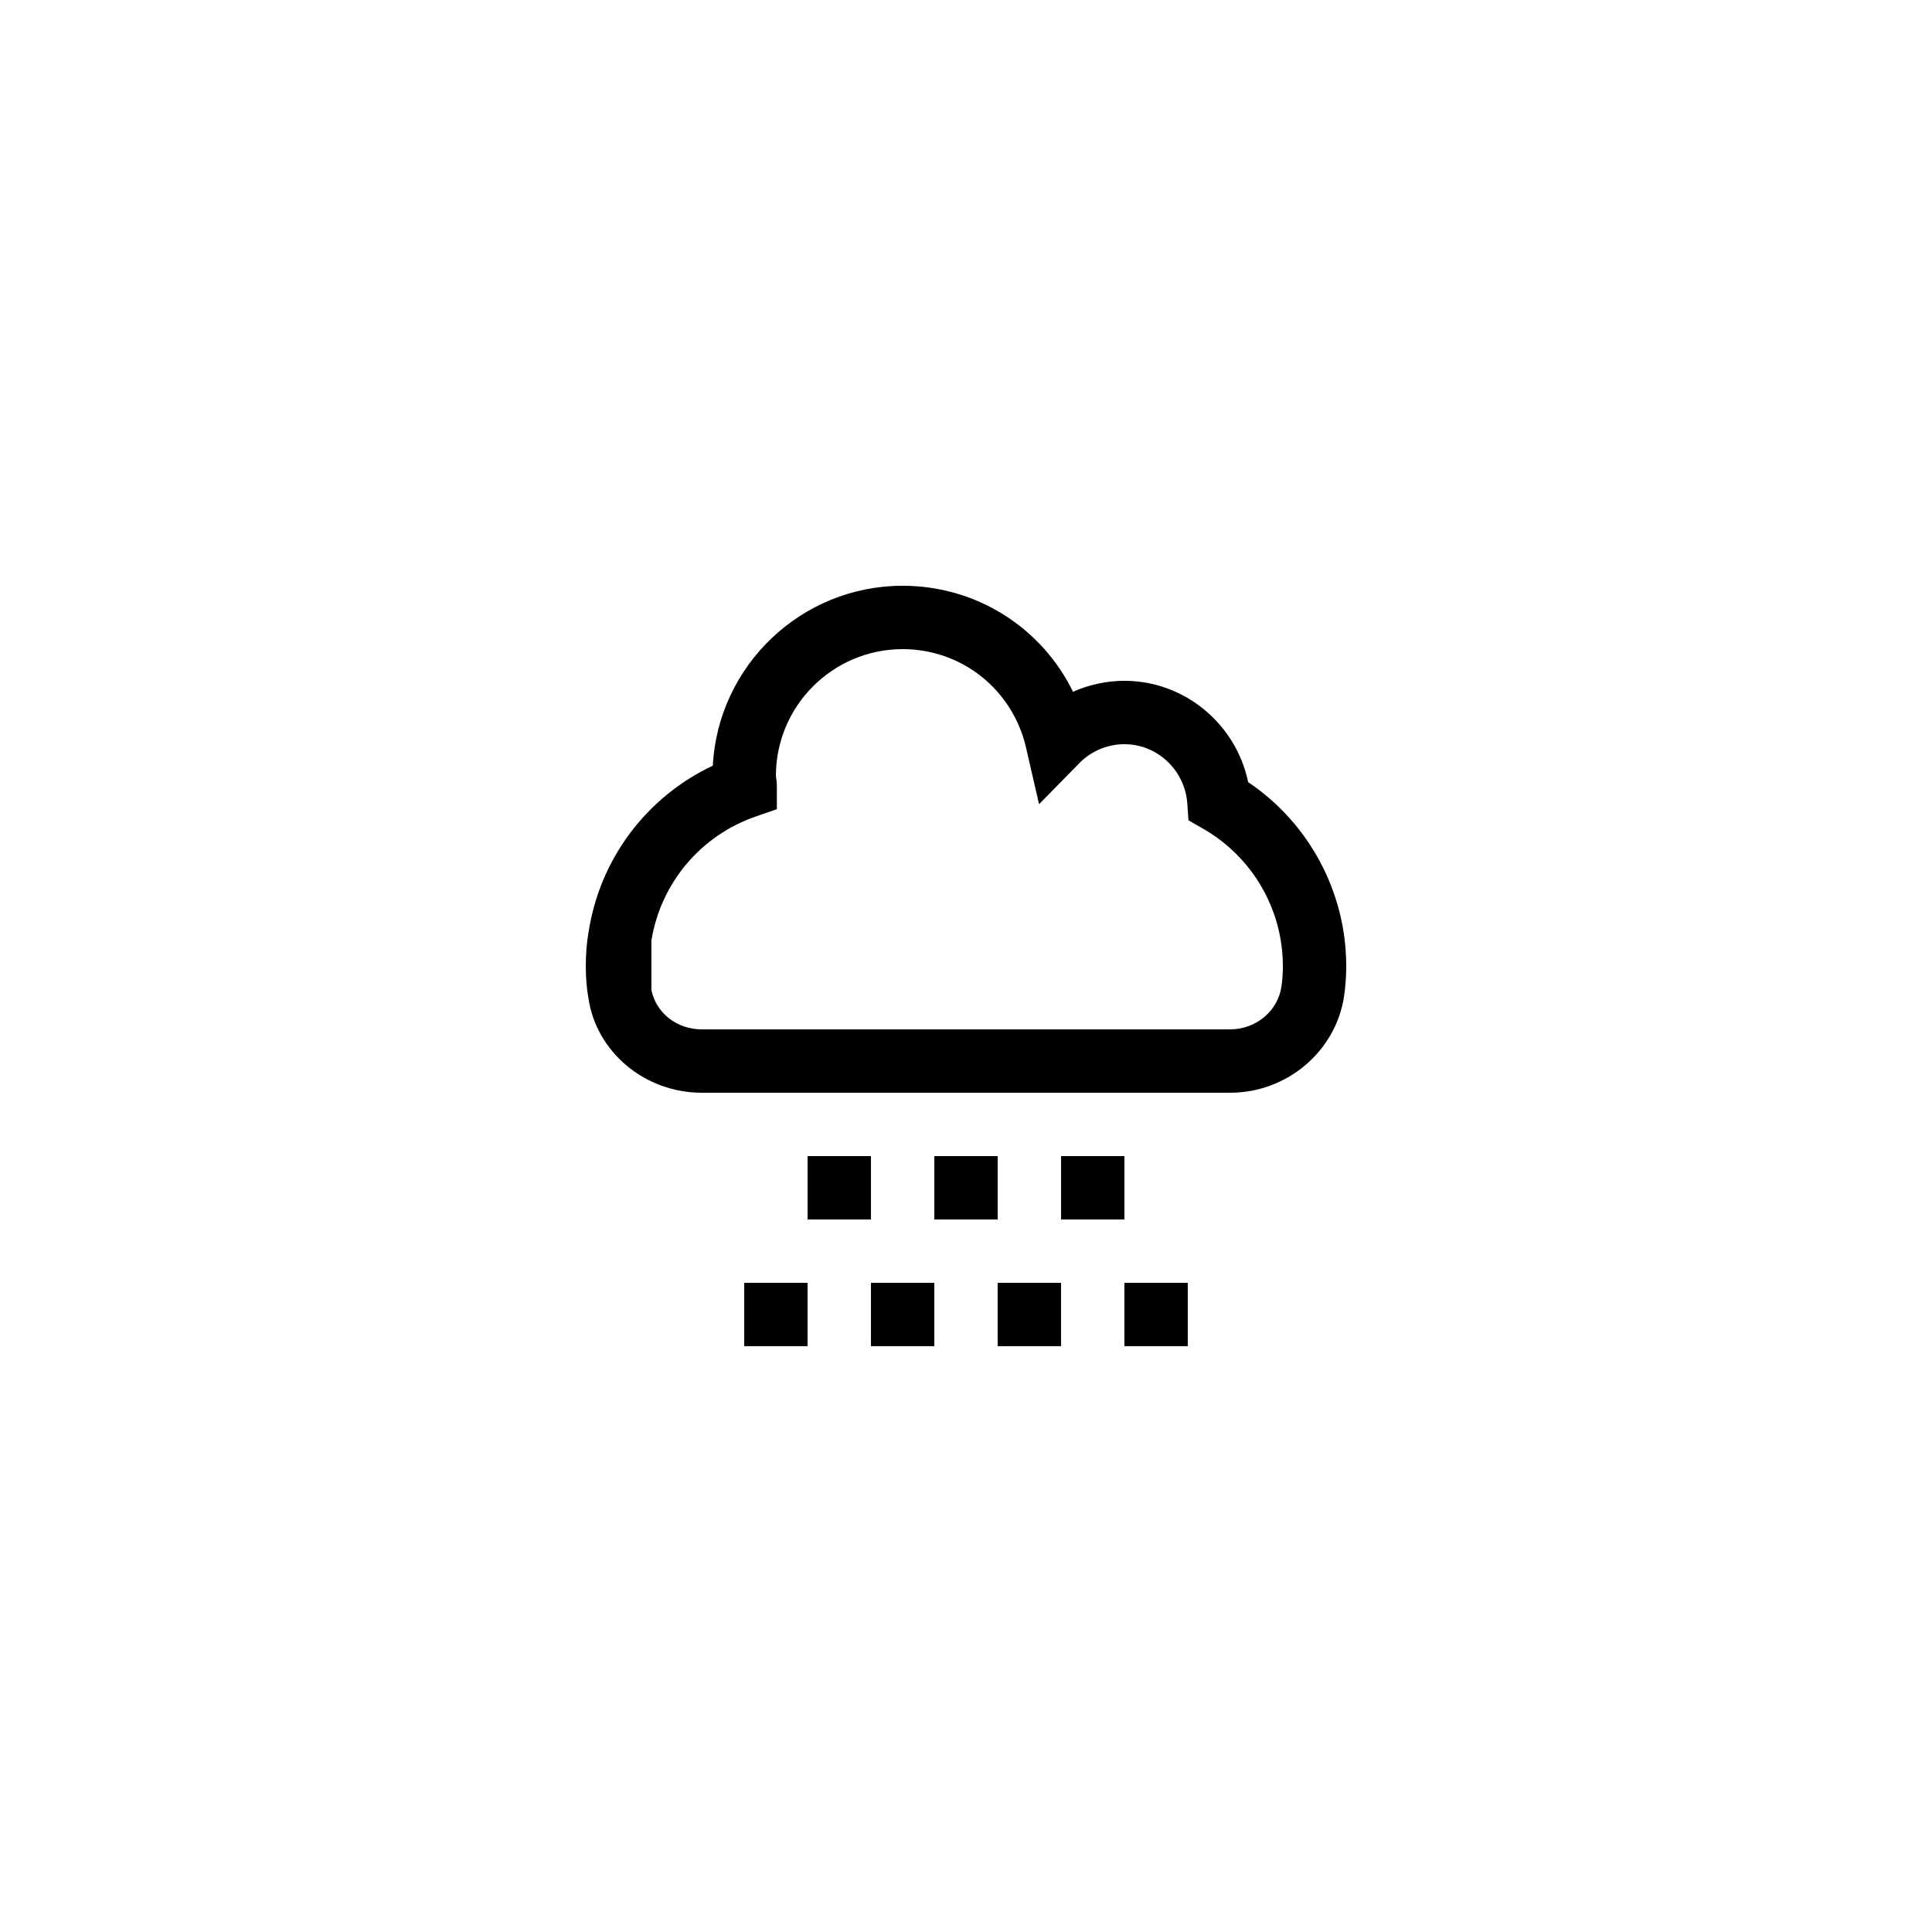 <?xml version="1.0" encoding="UTF-8"?>
<!-- Uploaded to: SVG Repo, www.svgrepo.com, Generator: SVG Repo Mixer Tools -->
<svg fill="#000000" width="800px" height="800px" version="1.1" viewBox="144 144 512 512" xmlns="http://www.w3.org/2000/svg">
 <g>
  <path d="m341.22 483.96h16.793v16.793h-16.793z"/>
  <path d="m374.81 483.96h16.793v16.793h-16.793z"/>
  <path d="m408.39 483.96h16.793v16.793h-16.793z"/>
  <path d="m358.02 450.38h16.793v16.793h-16.793z"/>
  <path d="m391.6 450.38h16.793v16.793h-16.793z"/>
  <path d="m425.19 450.38h16.793v16.793h-16.793z"/>
  <path d="m441.98 483.96h16.793v16.793h-16.793z"/>
  <path d="m474.77 351.27c-3.18-15.367-16.809-26.848-32.781-26.848-4.715 0-9.363 1.012-13.621 2.902-8.324-16.98-25.559-28.09-45.16-28.09-26.871 0-48.906 21.148-50.309 47.68-17.629 8.312-30.035 24.809-32.965 44.359-0.465 2.715-0.691 5.574-0.691 8.723 0 3.219 0.238 6.059 0.707 8.57 2.086 14.262 14.984 25.016 30 25.016h140.08c15.113 0 28.094-11.078 30.191-25.766 0.352-2.488 0.543-5.098 0.543-7.82 0-19.574-9.859-37.879-25.996-48.727zm8.824 54.168c-0.918 6.473-6.758 11.352-13.562 11.352h-140.08c-6.461 0-12.02-4.211-13.324-10.398v-13.137c2.469-15.219 13.004-27.773 27.609-32.859l5.641-1.961v-5.969c0-0.902-0.09-1.734-0.254-2.852 0-18.52 15.062-33.586 33.586-33.586 15.727 0 29.176 10.75 32.711 26.145l3.438 14.953 10.742-10.949c3.09-3.152 7.43-4.957 11.891-4.957 8.715 0 16.031 6.898 16.652 15.707l0.312 4.469 3.887 2.223c13.039 7.461 21.129 21.398 21.129 36.379 0 1.895-0.121 3.699-0.375 5.441z"/>
 </g>
</svg>